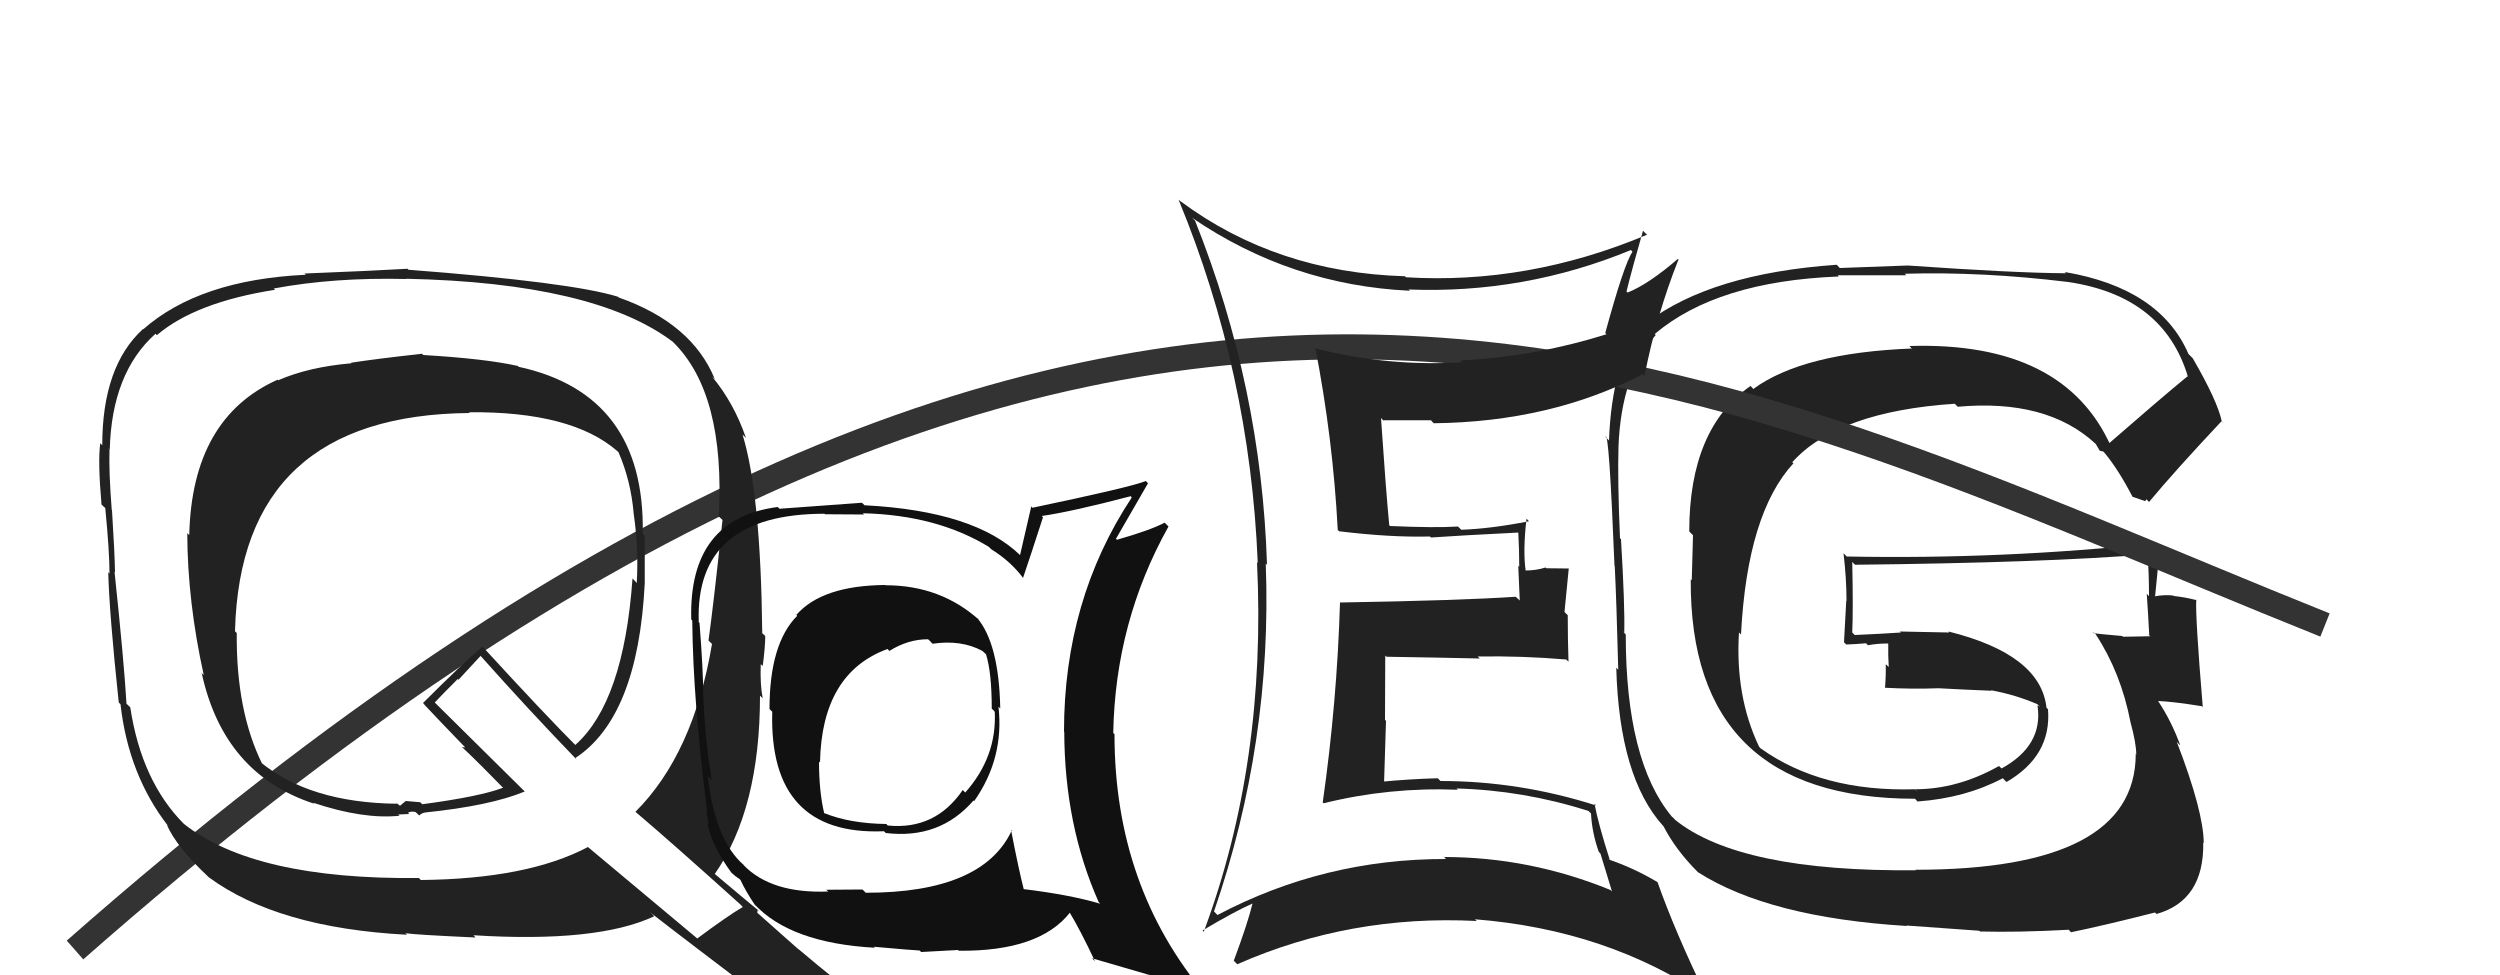 <svg xmlns="http://www.w3.org/2000/svg" width="100" height="39" viewBox="0,0,100,39"><path fill="#222" d="M84.28 17.71L84.46 17.89L84.45 17.88Q82.58 13.65 76.38 13.84L76.44 13.91L76.48 13.94Q72.11 14.11 70.13 15.56L70.09 15.51L70.02 15.44Q67.57 17.14 67.57 21.26L67.72 21.41L67.67 23.21L67.63 23.17Q67.57 31.95 76.60 31.95L76.71 32.07L76.70 32.06Q78.62 31.92 80.11 31.13L80.28 31.30L80.26 31.28Q82.07 30.23 81.92 28.37L81.79 28.24L81.86 28.31Q81.63 26.18 77.94 25.26L77.97 25.30L75.99 25.26L76.04 25.30Q75.14 25.36 74.19 25.40L74.22 25.43L74.09 25.30Q74.13 24.39 74.09 22.48L74.03 22.42L74.20 22.59Q81.78 22.51 85.96 22.17L85.94 22.15L85.91 22.11Q85.96 23.05 85.96 23.85L85.89 23.77L85.87 23.75Q85.93 24.62 85.97 25.42L85.89 25.33L86.01 25.45Q84.92 25.47 84.92 25.47L84.76 25.31L84.89 25.44Q83.39 25.31 83.77 25.31L83.79 25.33L83.82 25.36Q84.84 26.91 85.22 28.89L85.30 28.97L85.22 28.89Q85.45 29.73 85.45 30.18L85.36 30.10L85.43 30.17Q85.41 34.79 76.62 34.79L76.55 34.73L76.64 34.81Q69.59 34.88 67.00 32.79L66.96 32.74L66.87 32.66Q65.03 30.44 65.03 25.38L64.86 25.20L64.97 25.31Q65.00 24.27 64.84 21.57L64.80 21.53L64.80 21.53Q64.70 19.22 64.74 17.85L64.68 17.79L64.74 17.85Q64.85 15.00 66.23 13.40L66.07 13.24L66.19 13.36Q68.68 11.25 73.55 11.06L73.51 11.01L76.25 11.01L76.19 10.95Q79.30 10.86 82.73 11.28L82.68 11.23L82.73 11.28Q86.56 11.85 87.52 15.08L87.39 14.96L87.49 15.06Q86.43 15.93 84.33 17.76ZM85.81 20.04L85.86 19.97L85.96 20.08Q87.00 18.83 88.86 16.85L88.97 16.95L88.87 16.85Q88.70 16.04 87.71 14.33L87.59 14.21L87.54 14.16Q86.40 11.53 82.59 10.88L82.63 10.92L82.64 10.93Q80.61 10.92 76.31 10.62L76.31 10.62L73.59 10.72L73.47 10.59Q68.45 10.94 65.86 12.91L65.68 12.74L65.70 12.76Q64.47 14.54 64.36 17.62L64.30 17.56L64.22 17.48Q64.36 17.16 64.58 22.64L64.54 22.60L64.59 22.65Q64.66 24.05 64.73 26.79L64.60 26.66L64.65 26.71Q64.77 31.09 66.52 33.03L66.64 33.15L66.54 33.05Q67.03 34.00 67.91 34.88L67.76 34.73L67.92 34.89Q70.76 36.70 76.28 37.04L76.25 37.02L79.17 37.23L79.20 37.26Q80.73 37.30 82.75 37.19L82.82 37.27L82.84 37.29Q84.11 37.03 86.20 36.50L86.35 36.64L86.26 36.56Q88.17 36.02 88.13 33.70L88.16 33.73L88.15 33.72Q88.14 32.45 87.07 29.67L87.17 29.78L87.21 29.81Q86.86 28.85 86.33 28.05L86.21 27.94L86.31 28.04Q86.90 28.06 88.08 28.25L88.15 28.32L88.11 28.27Q87.81 24.67 87.85 23.98L87.73 23.86L87.88 24.01Q87.37 23.88 86.95 23.84L86.97 23.86L86.93 23.82Q86.54 23.78 86.16 23.86L86.29 23.98L86.20 23.89Q86.31 22.90 86.38 21.83L86.25 21.70L86.27 21.72Q80.15 22.38 73.87 22.26L73.78 22.17L73.74 22.13Q73.86 23.13 73.86 24.04L73.85 24.03L73.76 25.69L73.85 25.78Q74.22 25.77 74.64 25.73L74.70 25.79L74.72 25.81Q75.07 25.74 75.52 25.74L75.41 25.63L75.53 25.75Q75.52 26.19 75.55 26.69L75.54 26.67L75.43 26.57Q75.44 27.03 75.40 27.52L75.53 27.65L75.39 27.51Q76.51 27.57 77.54 27.53L77.53 27.52L77.54 27.53Q78.63 27.59 79.66 27.63L79.55 27.52L79.64 27.61Q80.62 27.79 81.50 28.17L81.60 28.28L81.50 28.21L81.50 28.22Q81.74 29.82 80.06 30.74L80.13 30.80L79.96 30.64Q78.31 31.57 76.60 31.57L76.73 31.70L76.59 31.57Q72.86 31.68 70.42 29.93L70.40 29.91L70.36 29.86Q69.40 27.84 69.56 25.29L69.53 25.27L69.64 25.38Q69.89 20.53 71.74 18.53L71.80 18.59L71.69 18.49Q73.51 16.46 78.19 16.15L78.22 16.18L78.31 16.27Q81.87 15.95 83.81 17.74L83.83 17.76L83.82 17.74Q83.88 17.84 83.99 18.03L83.99 18.03L84.13 18.06L84.17 18.10Q84.73 18.77 85.30 19.87L85.30 19.87L85.82 20.05Z"/><path d="M3 38 C45 1,68 15,93 25" stroke="#333" fill="none"/><path fill="#222" d="M16.95 14.22L16.93 14.20L16.88 14.15Q14.99 14.36 14.04 14.51L13.88 14.35L14.06 14.53Q12.34 14.68 11.13 15.21L11.11 15.19L11.10 15.19Q7.68 16.72 7.57 21.40L7.51 21.35L7.49 21.32Q7.50 24.07 8.15 27.00L8.01 26.87L8.07 26.93Q8.95 30.97 12.57 32.15L12.51 32.09L12.53 32.11Q14.53 32.78 15.98 32.63L15.93 32.58L16.37 32.56L16.32 32.51Q16.43 32.44 16.62 32.48L16.62 32.48L16.77 32.62Q16.84 32.54 16.99 32.50L17.04 32.55L17.00 32.50Q19.62 32.23 20.99 31.66L20.96 31.63L17.33 28.04L17.39 28.10Q17.70 27.77 18.31 27.16L18.34 27.19L19.22 26.24L19.21 26.22Q21.15 28.40 23.13 30.45L23.08 30.40L23.00 30.33Q25.52 28.69 25.79 23.33L25.69 23.23L25.79 23.33Q25.79 22.34 25.79 21.43L25.76 21.40L25.71 21.34Q25.81 15.77 20.74 14.67L20.67 14.59L20.72 14.64Q19.44 14.35 16.93 14.20ZM29.66 36.22L29.59 36.15L29.71 36.28Q29.07 36.66 27.89 37.54L27.88 37.53L23.48 33.85L23.52 33.88Q21.10 35.16 16.83 35.20L16.78 35.14L16.75 35.12Q10.17 35.19 7.35 32.95L7.31 32.91L7.37 32.97Q5.66 31.26 5.21 28.29L5.22 28.30L5.06 28.15Q4.96 26.44 4.58 22.86L4.58 22.87L4.60 22.89Q4.59 22.16 4.48 20.41L4.39 20.32L4.47 20.40Q4.35 18.87 4.38 17.99L4.29 17.90L4.39 17.99Q4.47 14.91 6.22 13.35L6.27 13.40L6.27 13.41Q7.81 12.09 11.01 11.59L11.00 11.59L10.95 11.54Q13.36 11.09 16.25 11.16L16.34 11.25L16.24 11.15Q23.78 11.31 26.91 13.67L26.95 13.71L26.92 13.68Q29.02 15.74 28.75 20.66L28.85 20.75L28.90 20.80Q28.53 24.28 28.34 25.62L28.36 25.64L28.48 25.76Q27.74 30.15 25.42 32.47L25.54 32.60L25.45 32.50Q26.91 33.74 29.65 36.21ZM24.73 11.88L24.88 12.02L24.72 11.87Q22.85 11.29 16.34 10.79L16.25 10.71L16.30 10.75Q14.97 10.83 12.19 10.94L12.12 10.87L12.23 10.99Q7.98 11.19 5.73 13.17L5.63 13.07L5.72 13.16Q4.09 14.65 4.09 17.81L4.03 17.75L4.01 17.72Q3.91 18.46 4.06 20.18L4.13 20.25L4.21 20.32Q4.38 22.06 4.38 22.94L4.24 22.80L4.33 22.89Q4.37 24.52 4.75 28.10L4.85 28.20L4.82 28.17Q5.14 31.01 6.74 33.06L6.87 33.19L6.67 32.99Q7.08 33.90 8.30 35.04L8.27 35.01L8.35 35.09Q11.11 37.12 16.28 37.39L16.21 37.32L16.23 37.33Q16.62 37.39 19.02 37.50L19.05 37.53L18.94 37.41Q23.89 37.72 26.17 36.65L26.07 36.55L25.99 36.48Q26.93 37.22 31.65 40.80L31.74 40.89L31.68 40.83Q32.36 40.37 33.65 39.38L33.65 39.37L33.60 39.33Q32.71 38.62 31.91 37.94L31.97 38.00L30.29 36.51L30.31 36.38L30.40 36.47Q29.79 35.97 28.57 34.94L28.45 34.82L28.59 34.96Q30.40 32.36 30.40 27.83L30.51 27.93L30.51 27.94Q30.40 27.40 30.43 26.57L30.48 26.61L30.51 26.64Q30.61 25.86 30.61 25.44L30.44 25.28L30.49 25.33Q30.43 19.74 29.70 17.38L29.85 17.53L29.84 17.52Q29.36 16.12 28.48 15.06L28.50 15.08L28.59 15.16Q27.68 12.93 24.75 11.90ZM18.72 16.45L18.88 16.61L18.76 16.49Q22.87 16.45 24.70 18.05L24.68 18.03L24.74 18.09Q25.24 19.24 25.35 20.57L25.45 20.67L25.35 20.57Q25.55 21.95 25.47 23.32L25.41 23.25L25.30 23.14Q24.95 28.08 23.01 29.80L23.02 29.81L23.20 29.99Q21.79 28.58 19.27 25.83L19.33 25.89L19.30 25.86Q18.48 26.56 16.92 28.12L17.01 28.21L16.93 28.14Q17.51 28.76 18.65 29.94L18.62 29.90L18.48 29.88L18.52 29.92Q19.16 30.52 20.19 31.58L20.08 31.47L20.12 31.51Q19.21 31.86 16.89 32.17L16.81 32.09L16.23 32.04L16.00 32.23L15.82 32.09L15.88 32.15Q12.38 32.11 10.40 30.47L10.50 30.58L10.50 30.58Q9.44 28.45 9.47 25.32L9.53 25.38L9.40 25.25Q9.62 16.60 18.79 16.52Z"/><path fill="#111" d="M35.34 23.33L35.38 23.37L35.41 23.40Q32.88 23.42 31.85 24.60L31.79 24.54L31.89 24.63Q30.78 25.74 30.78 28.36L30.87 28.45L30.89 28.47Q30.75 33.44 35.36 33.25L35.46 33.35L35.43 33.32Q37.59 33.58 38.94 32.02L38.96 32.04L38.97 32.04Q40.17 30.33 39.94 28.27L40.00 28.33L40.01 28.34Q39.96 25.74 39.08 24.71L39.06 24.69L39.18 24.81Q37.63 23.41 35.42 23.41ZM40.45 33.20L40.52 33.27L40.47 33.22Q39.31 35.71 34.63 35.71L34.50 35.58L33.05 35.59L33.13 35.66Q30.86 35.75 29.75 34.61L29.75 34.60L29.60 34.46Q28.58 33.43 28.31 31.04L28.38 31.11L28.47 31.20Q28.20 29.59 28.13 27.80L28.06 27.74L28.13 27.80Q28.13 26.86 27.98 24.91L27.88 24.82L27.95 24.88Q27.80 20.55 32.98 20.55L33.00 20.57L34.57 20.58L34.51 20.53Q37.48 20.60 39.58 21.89L39.54 21.86L39.65 21.97Q40.44 22.46 40.94 23.14L40.85 23.05L40.92 23.12Q41.19 22.33 41.72 20.69L41.73 20.70L41.67 20.64Q42.90 20.46 45.22 19.85L45.22 19.84L45.27 19.90Q42.56 24.00 42.56 29.26L42.66 29.36L42.57 29.26Q42.58 33.01 43.95 36.09L43.93 36.07L44.01 36.15Q42.81 35.79 40.91 35.56L41.00 35.66L40.96 35.61Q40.74 34.75 40.44 33.19ZM43.77 38.42L43.68 38.33L45.98 39.00L45.98 38.99Q47.22 39.32 48.21 39.78L48.09 39.66L48.24 39.81Q44.58 35.47 44.58 29.38L44.59 29.38L44.53 29.32Q44.61 24.87 46.74 21.06L46.59 20.91L46.58 20.91Q46.01 21.21 44.68 21.59L44.62 21.54L44.64 21.55Q45.04 20.85 45.92 19.33L45.81 19.22L45.83 19.24Q45.30 19.47 41.30 20.31L41.25 20.26L40.80 22.21L40.82 22.22Q39.00 20.44 34.58 20.21L34.52 20.15L34.48 20.11Q33.42 20.19 31.18 20.35L31.21 20.38L31.11 20.28Q27.54 20.74 27.65 24.78L27.63 24.76L27.69 24.82Q27.72 28.05 28.29 32.50L28.26 32.47L28.35 32.98L28.29 32.91Q28.45 33.80 29.25 34.90L29.17 34.82L29.26 34.91Q29.39 35.04 29.58 35.16L29.53 35.11L29.62 35.20Q29.81 35.62 30.19 36.19L30.34 36.34L30.17 36.16Q31.61 37.72 34.99 37.91L35.11 38.02L34.95 37.87Q36.63 38.02 36.78 38.02L36.85 38.08L38.32 38.00L38.35 38.03Q41.58 38.06 42.80 36.50L42.73 36.43L42.78 36.49Q43.19 37.16 43.80 38.45ZM37.19 25.63L37.31 25.76L37.30 25.75Q38.46 25.58 39.30 26.04L39.31 26.05L39.44 26.17Q39.67 26.90 39.67 28.35L39.72 28.39L39.79 28.47Q39.88 30.27 38.61 31.70L38.64 31.73L38.51 31.60Q37.41 33.21 35.51 33.02L35.35 32.86L35.45 32.96Q33.98 32.94 32.96 32.52L32.99 32.55L32.97 32.54Q32.76 31.67 32.76 30.45L32.76 30.46L32.80 30.50Q32.87 26.92 35.50 25.96L35.59 26.05L35.57 26.04Q36.32 25.57 37.12 25.57Z"/><path fill="#222" d="M47.69 8.71L47.83 8.86L47.68 8.71Q51.64 11.41 56.40 11.63L56.29 11.53L56.35 11.58Q60.97 11.76 65.24 10.00L65.27 10.04L65.30 10.07Q64.97 10.54 64.21 13.32L64.27 13.38L64.26 13.37Q61.39 14.27 58.42 14.42L58.60 14.60L58.49 14.49Q55.55 14.67 52.66 13.95L52.68 13.97L52.61 13.90Q53.32 17.55 53.51 21.20L53.61 21.29L53.56 21.25Q55.60 21.50 57.20 21.46L57.21 21.47L57.24 21.50Q58.38 21.42 60.78 21.30L60.69 21.22L60.73 21.26Q60.77 21.99 60.77 22.67L60.73 22.63L60.79 24.02L60.63 23.87Q58.39 24.02 53.60 24.10L53.61 24.11L53.60 24.10Q53.48 28.09 52.91 32.09L52.91 32.10L52.95 32.13Q55.57 31.48 58.31 31.59L58.23 31.51L58.26 31.54Q60.95 31.61 63.54 32.44L63.69 32.59L63.64 32.54Q63.68 33.31 63.95 34.07L64.02 34.15L64.48 35.66L64.42 35.60Q61.19 34.28 57.76 34.28L57.70 34.21L57.84 34.36Q52.96 34.35 48.70 36.60L48.60 36.50L48.56 36.46Q50.90 29.66 50.63 22.54L50.72 22.64L50.68 22.59Q50.46 15.49 47.80 8.82ZM48.09 37.20L48.07 37.18L48.10 37.22Q49.34 36.48 50.10 36.14L50.20 36.23L50.10 36.14Q49.92 36.90 49.35 38.43L49.50 38.58L49.49 38.57Q54.01 36.58 59.07 36.84L59.02 36.79L58.99 36.77Q64.29 37.19 68.28 39.89L68.18 39.79L68.26 39.87Q66.98 37.22 66.30 35.28L66.30 35.28L66.31 35.29Q65.37 34.73 64.38 34.39L64.32 34.33L64.39 34.39Q63.93 32.95 63.78 32.15L63.79 32.16L63.85 32.22Q60.78 31.24 57.62 31.24L57.62 31.24L57.51 31.13Q56.39 31.16 55.25 31.27L55.26 31.29L55.36 31.39Q55.40 30.05 55.44 28.83L55.40 28.80L55.41 26.22L55.46 26.27Q57.40 26.30 59.19 26.34L59.06 26.21L59.11 26.26Q60.87 26.23 62.65 26.38L62.76 26.49L62.74 26.47Q62.71 25.56 62.71 24.61L62.58 24.48L62.75 22.74L61.86 22.73L61.82 22.70Q61.45 22.82 61.00 22.82L60.96 22.78L61.03 22.85Q60.91 22.04 61.06 20.75L61.06 20.75L61.16 20.85Q59.63 21.15 58.45 21.19L58.36 21.10L58.32 21.06Q57.43 21.12 55.60 21.04L55.50 20.94L55.57 21.01Q55.43 19.54 55.24 16.72L55.36 16.85L55.33 16.81Q56.25 16.81 57.24 16.81L57.29 16.87L57.35 16.93Q62.02 16.88 65.71 14.97L65.76 15.02L65.78 15.04Q66.26 12.59 67.14 10.38L67.12 10.36L67.11 10.36Q65.95 11.36 65.11 11.70L65.09 11.69L65.06 11.66Q65.27 10.80 65.72 9.23L65.70 9.21L65.88 9.39Q61.11 11.39 56.23 11.09L56.31 11.17L56.20 11.05Q51.06 10.90 47.22 8.05L47.20 8.04L47.14 7.98Q50.00 14.91 50.31 22.52L50.42 22.64L50.28 22.49Q50.67 30.50 48.15 37.27Z"/></svg>